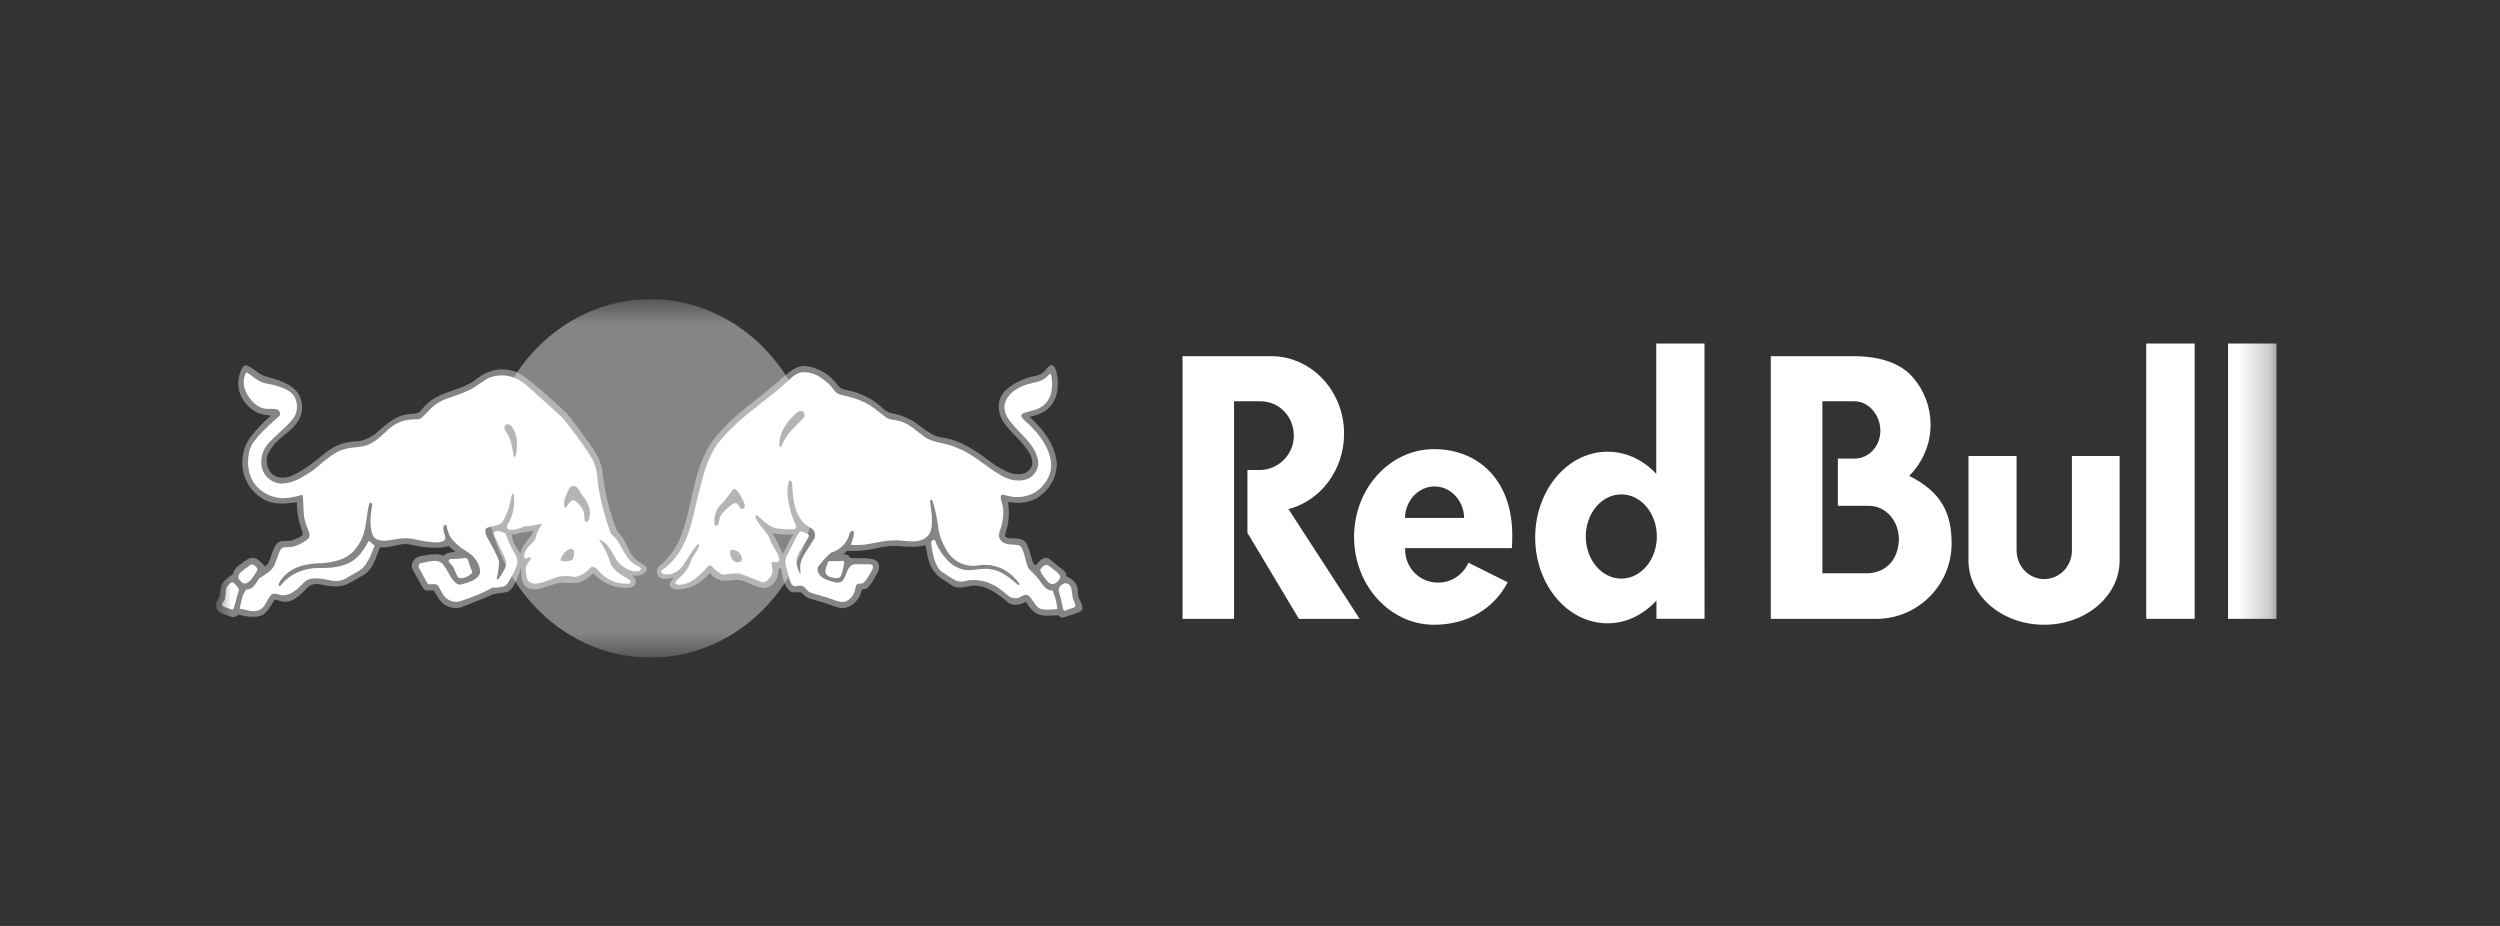 <svg width="81" height="30" viewBox="0 0 81 30" fill="none" xmlns="http://www.w3.org/2000/svg">
<rect x="0" y="0" width="81" height="30" fill="#333333" stroke="none"/>
<g clip-path="url(#clip0_2304_16576)">
<mask id="mask0_2304_16576" style="mask-type:luminance" maskUnits="userSpaceOnUse" x="7" y="9" width="67" height="13">
<path d="M7 9.693H73.758V21.307H7V9.693Z" fill="white"/>
</mask>
<g mask="url(#mask0_2304_16576)">
<path fill-rule="evenodd" clip-rule="evenodd" d="M65.337 17.839V14.774H63.779V18.164C63.779 19.311 64.875 20.242 66.228 20.242C67.581 20.242 68.676 19.311 68.676 18.164V14.774H67.13V17.839C67.13 18.348 66.728 18.762 66.234 18.762C65.739 18.762 65.338 18.349 65.338 17.839H65.337Z" fill="white"/>
<path d="M73.758 11.13H72.189V20.051H73.758V11.13ZM71.107 11.13H69.538V20.051H71.107V11.13Z" fill="white"/>
<path fill-rule="evenodd" clip-rule="evenodd" d="M40.836 13.002H39.983V20.051H38.314V11.54H41.183C42.49 11.54 43.548 12.665 43.548 14.053C43.548 15.235 42.78 16.226 41.747 16.495L44.053 20.051H42.085L40.417 17.264V15.229H40.804C41.42 15.229 41.92 14.73 41.92 14.115C41.92 13.5 41.452 13.001 40.835 13.001L40.836 13.002Z" fill="white"/>
<path d="M48.983 17.758C48.993 17.642 48.998 17.523 48.997 17.401C49.021 15.562 47.897 14.552 46.465 14.552C45.033 14.552 43.872 15.825 43.872 17.396C43.872 18.966 45.033 20.242 46.465 20.242C47.558 20.242 48.411 19.706 48.85 18.866L47.577 18.23C47.414 18.61 47.035 18.878 46.594 18.877C45.983 18.875 45.532 18.39 45.526 17.817V17.759H48.982L48.983 17.758ZM45.522 16.781C45.526 16.509 45.629 16.249 45.808 16.059C45.987 15.868 46.228 15.761 46.48 15.761C46.731 15.761 46.972 15.868 47.151 16.059C47.33 16.249 47.433 16.509 47.438 16.781H45.52H45.522ZM55.227 20.051L55.225 11.13H53.662V15.351C53.245 14.905 52.691 14.635 52.086 14.635C50.79 14.635 49.74 15.879 49.74 17.415C49.74 18.95 50.79 20.195 52.086 20.195C52.698 20.195 53.252 19.912 53.669 19.457V20.05H55.227V20.051ZM52.531 18.747C51.895 18.747 51.379 18.136 51.379 17.382C51.379 16.629 51.894 16.018 52.531 16.018C53.167 16.018 53.682 16.629 53.682 17.382C53.682 18.136 53.167 18.747 52.531 18.747V18.747ZM61.859 15.418C62.289 14.984 62.551 14.402 62.551 13.764C62.551 13.186 62.345 12.654 61.986 12.236C61.612 11.79 60.95 11.54 60.054 11.54H57.373V20.051H60.836C62.163 20.027 63.232 18.941 63.232 17.61C63.232 16.641 62.917 15.95 61.86 15.418H61.859ZM60.546 18.573H59.045V13.002H60.091C60.551 13.002 60.924 13.457 60.924 13.956C60.924 14.074 60.902 14.192 60.861 14.301C60.819 14.411 60.757 14.51 60.68 14.594C60.603 14.678 60.511 14.744 60.41 14.789C60.309 14.835 60.201 14.858 60.091 14.858H59.547V16.388H60.546C61.103 16.388 61.524 16.875 61.524 17.478C61.505 18.102 61.151 18.533 60.546 18.573Z" fill="white"/>
<path d="M21.076 21.307C24.035 21.307 26.436 18.707 26.436 15.5C26.436 12.293 24.035 9.693 21.076 9.693C18.115 9.693 15.716 12.293 15.716 15.5C15.716 18.707 18.115 21.307 21.076 21.307Z" fill="white" fill-opacity="0.4"/>
<path d="M20.693 18.194C20.39 18.009 20.33 17.644 20.172 17.421C20.107 17.332 20 17.234 19.971 17.154C19.698 16.397 19.605 15.972 19.509 15.233C19.46 14.855 19.228 14.536 18.89 14.088C18.743 13.893 18.533 13.57 18.351 13.38C17.742 12.823 17.412 12.514 17.005 12.217C16.926 12.158 16.842 12.108 16.754 12.066H16.752C16.75 12.066 16.749 12.065 16.747 12.064C16.612 11.999 16.489 11.981 16.322 11.971C16.3 11.97 16.277 11.969 16.255 11.969C15.952 11.969 15.664 12.088 15.373 12.332C15.162 12.481 14.92 12.565 14.685 12.645C14.389 12.747 14.082 12.853 13.832 13.089C13.788 13.124 13.747 13.173 13.707 13.219C13.652 13.283 13.613 13.355 13.529 13.384C13.457 13.402 13.406 13.402 13.347 13.407C13.255 13.415 13.163 13.43 13.072 13.45C12.764 13.529 12.528 13.735 12.28 13.952C12.252 13.977 12.223 14.001 12.195 14.026C12.034 14.164 11.757 14.29 11.601 14.296C11.163 14.31 10.853 14.422 10.53 14.682C10.198 14.958 9.841 15.242 9.447 15.418C9.356 15.456 9.26 15.476 9.163 15.476C9.059 15.476 8.912 15.452 8.795 15.334C8.645 15.184 8.596 14.896 8.685 14.703C8.819 14.417 9.092 14.184 9.315 14.012C9.602 13.777 9.88 13.468 9.757 12.956C9.624 12.487 9.096 12.336 8.746 12.236C8.647 12.208 8.562 12.183 8.511 12.158C8.401 12.102 8.324 12.045 8.249 11.99C8.176 11.933 8.097 11.884 8.015 11.845C8.001 11.839 7.986 11.836 7.971 11.836C7.922 11.836 7.883 11.862 7.853 11.913C7.727 12.151 7.69 12.393 7.743 12.63C7.824 13.018 8.178 13.372 8.546 13.434C8.583 13.444 8.626 13.448 8.667 13.452C8.705 13.456 8.744 13.46 8.78 13.468C8.536 13.672 8.312 13.906 8.115 14.163C7.845 14.507 7.771 15.075 7.943 15.483C8.091 15.892 8.468 16.224 8.86 16.291C8.937 16.307 9.02 16.315 9.115 16.315C9.251 16.315 9.388 16.299 9.519 16.284C9.551 16.28 9.584 16.276 9.615 16.272C9.628 16.596 9.638 16.797 9.804 17.256C9.814 17.285 9.807 17.334 9.772 17.367C9.743 17.395 9.502 17.503 9.433 17.519C9.404 17.524 9.374 17.526 9.345 17.526H9.246C9.213 17.526 9.171 17.526 9.129 17.532C8.978 17.556 8.903 17.694 8.849 17.828C8.817 17.91 8.793 17.981 8.772 18.042C8.72 18.195 8.688 18.29 8.59 18.348C8.59 18.348 8.384 18.149 8.348 18.122C8.301 18.092 8.247 18.076 8.191 18.075C8.061 18.075 7.946 18.164 7.835 18.25C7.801 18.277 7.766 18.303 7.731 18.327C7.637 18.391 7.567 18.499 7.546 18.612C7.395 18.694 7.247 18.794 7.178 18.958C7.145 19.028 7.139 19.114 7.132 19.197C7.13 19.236 7.126 19.275 7.12 19.314C7.108 19.34 7.095 19.365 7.08 19.39C7.038 19.452 7 19.545 7 19.602C7 19.722 7.041 19.768 7.103 19.825C7.179 19.883 7.384 19.951 7.53 19.99C7.54 19.993 7.552 19.995 7.563 19.995C7.607 19.995 7.643 19.97 7.677 19.946C7.694 19.935 7.71 19.923 7.729 19.914C7.849 19.945 8.027 19.986 8.2 19.986C8.29 19.986 8.372 19.974 8.445 19.953C8.621 19.902 8.771 19.643 8.853 19.503C8.872 19.47 8.892 19.437 8.897 19.432C8.902 19.43 8.908 19.429 8.913 19.429C8.94 19.429 8.984 19.442 9.03 19.457C9.083 19.473 9.145 19.492 9.201 19.498C9.4 19.517 9.589 19.383 9.712 19.284C9.762 19.243 9.817 19.187 9.87 19.132C9.93 19.07 9.991 19.007 10.044 18.969C10.113 18.938 10.188 18.923 10.263 18.924C10.29 18.924 10.319 18.925 10.352 18.929C10.495 18.961 10.682 18.999 10.865 18.999C11.047 18.999 11.185 18.966 11.305 18.898L11.417 18.835C11.537 18.768 11.661 18.7 11.778 18.631C12.005 18.498 12.096 18.279 12.17 18.104L12.188 18.059C12.232 17.958 12.297 17.774 12.315 17.728C12.35 17.733 12.386 17.736 12.424 17.736C12.547 17.736 12.667 17.708 12.784 17.681C12.898 17.654 13.018 17.628 13.137 17.628C13.2 17.628 13.258 17.634 13.315 17.65C13.53 17.696 13.812 17.748 14.099 17.748C14.248 17.75 14.397 17.733 14.542 17.698C14.575 17.732 14.613 17.762 14.649 17.791C14.684 17.82 14.717 17.847 14.748 17.88C14.715 17.886 14.682 17.891 14.649 17.894C14.548 17.907 14.444 17.919 14.368 18.007C14.286 17.971 14.197 17.953 14.109 17.956C14.008 17.958 13.907 17.969 13.808 17.987C13.768 17.993 13.728 17.999 13.69 18.005C13.537 18.025 13.432 18.088 13.377 18.197C13.344 18.267 13.319 18.341 13.373 18.461L13.675 19.003C13.712 19.074 13.774 19.131 13.816 19.134C13.838 19.136 13.869 19.134 13.901 19.131C13.927 19.129 13.954 19.126 13.98 19.126C14.028 19.126 14.057 19.135 14.068 19.153C14.083 19.179 14.097 19.203 14.112 19.229C14.174 19.334 14.237 19.443 14.334 19.536C14.48 19.674 14.716 19.732 14.938 19.677C15.021 19.643 15.105 19.61 15.188 19.578C15.449 19.477 15.719 19.372 15.98 19.252L16.414 19.184C16.557 19.154 16.666 18.944 16.703 18.857L16.712 18.837C16.712 18.837 16.843 18.556 16.883 18.385C16.885 18.414 16.885 18.453 16.885 18.507C16.885 18.772 16.928 19.109 17.346 19.091C17.579 19.081 17.888 18.931 18.109 18.888C18.339 18.845 18.64 18.951 18.864 18.833C19.081 18.737 19.206 18.554 19.241 18.592C19.385 18.744 19.556 18.863 19.744 18.942C19.932 19.02 20.133 19.057 20.335 19.049C20.647 19.038 20.681 18.766 20.463 18.643C20.889 18.697 21.015 18.447 20.935 18.367C20.885 18.315 20.855 18.29 20.693 18.192V18.194ZM16.864 17.942C16.703 17.706 16.598 17.539 16.583 17.324C16.788 17.298 16.975 17.224 17.28 17.207C17.201 17.462 16.928 17.584 16.863 17.941L16.864 17.942ZM34.984 19.441C34.969 19.41 34.955 19.38 34.947 19.357C34.933 19.307 34.931 19.254 34.928 19.199C34.925 19.137 34.922 19.073 34.904 19.013C34.856 18.839 34.684 18.731 34.545 18.669C34.54 18.604 34.529 18.532 34.472 18.489C34.232 18.303 34.106 18.198 34.038 18.143C33.998 18.109 33.984 18.097 33.975 18.094C33.947 18.079 33.916 18.072 33.885 18.071C33.779 18.071 33.694 18.163 33.612 18.25L33.555 18.31C33.553 18.312 33.552 18.312 33.549 18.312C33.523 18.312 33.469 18.227 33.456 18.188C33.432 18.118 33.414 18.052 33.395 17.989C33.365 17.87 33.325 17.755 33.277 17.644C33.186 17.448 32.993 17.445 32.822 17.442H32.773C32.695 17.442 32.592 17.43 32.573 17.374C32.555 17.318 32.593 17.213 32.617 17.136C32.633 17.083 32.649 17.032 32.654 16.983C32.697 16.774 32.7 16.494 32.662 16.268C32.705 16.269 32.748 16.274 32.794 16.28C32.833 16.286 32.873 16.29 32.915 16.292H32.953C33.21 16.292 33.428 16.238 33.617 16.126C33.999 15.877 34.233 15.476 34.242 15.048C34.229 14.825 34.18 14.641 34.075 14.413C33.934 14.112 33.699 13.815 33.356 13.507C33.555 13.462 33.72 13.41 33.872 13.306C34.184 13.092 34.322 12.703 34.261 12.211C34.244 12.095 34.203 11.894 34.112 11.842C34.099 11.834 34.085 11.83 34.07 11.831C34.004 11.831 33.94 11.908 33.884 11.976C33.863 12.002 33.843 12.025 33.825 12.041C33.719 12.144 33.594 12.171 33.464 12.199C33.395 12.213 33.324 12.229 33.256 12.256C32.943 12.366 32.411 12.618 32.363 13.077C32.317 13.53 32.615 13.835 32.903 14.13C32.999 14.228 33.091 14.32 33.169 14.419C33.336 14.627 33.478 14.835 33.441 15.069C33.428 15.15 33.322 15.273 33.222 15.322C33.146 15.351 33.067 15.365 32.986 15.365C32.72 15.365 32.463 15.207 32.238 15.066L32.206 15.046C31.682 14.653 31.142 14.246 30.471 14.168C30.215 14.115 29.994 13.948 29.779 13.784C29.729 13.747 29.679 13.71 29.629 13.673C29.404 13.53 29.155 13.434 28.897 13.39C28.763 13.371 28.657 13.276 28.544 13.177C28.486 13.122 28.424 13.072 28.359 13.028C28.096 12.844 27.803 12.717 27.495 12.653C27.465 12.643 27.434 12.635 27.403 12.629C27.323 12.611 27.239 12.591 27.181 12.525C27.093 12.412 26.971 12.267 26.824 12.153C26.627 12.01 26.321 11.858 26.055 11.858C26.001 11.858 25.947 11.865 25.895 11.88C25.746 11.92 25.631 12.014 25.509 12.113L25.463 12.15C25.219 12.356 24.894 12.64 24.639 12.837C23.877 13.425 23.59 13.683 23.212 14.131C22.24 15.281 22.535 17.003 21.695 18.001C21.477 18.26 21.417 18.293 21.337 18.365C21.239 18.454 21.217 18.929 21.853 18.696C21.563 18.965 21.746 19.09 21.937 19.095C22.273 19.102 22.643 18.976 23.007 18.557C23.26 18.951 23.699 18.769 23.928 18.789C24.142 18.808 24.537 19.06 24.767 19.046C25.117 19.022 25.246 18.643 25.211 18.432C25.267 18.432 25.283 18.417 25.298 18.387C25.34 18.607 25.367 18.758 25.407 18.868C25.41 18.876 25.415 18.886 25.42 18.897V18.899C25.445 18.947 25.496 19.053 25.548 19.105C25.607 19.183 25.697 19.193 25.768 19.193C25.797 19.193 25.826 19.191 25.854 19.19C25.885 19.187 25.916 19.186 25.946 19.186C25.973 19.208 25.998 19.231 26.022 19.255C26.079 19.309 26.137 19.365 26.208 19.386C26.54 19.479 26.815 19.561 27.082 19.663C27.136 19.682 27.22 19.706 27.303 19.706C27.33 19.706 27.357 19.704 27.381 19.699C27.635 19.639 27.861 19.404 27.916 19.137C27.92 19.096 27.948 19.093 27.995 19.09C28.029 19.089 28.068 19.087 28.09 19.06C28.228 18.941 28.313 18.777 28.395 18.619C28.412 18.586 28.43 18.552 28.449 18.518C28.47 18.478 28.482 18.433 28.484 18.387C28.486 18.342 28.477 18.296 28.459 18.254C28.432 18.196 28.384 18.154 28.314 18.128C28.182 18.088 28.035 18.085 27.908 18.085H27.768C27.702 18.085 27.625 18.085 27.551 18.077L27.498 18.013C27.459 17.975 27.409 17.967 27.361 17.958L27.326 17.951L27.446 17.849C27.495 17.851 27.542 17.851 27.589 17.851C27.869 17.851 28.127 17.825 28.357 17.772C28.561 17.719 28.771 17.691 28.981 17.689C29.009 17.689 29.038 17.689 29.067 17.691C29.101 17.693 29.136 17.695 29.17 17.698C29.295 17.708 29.424 17.718 29.553 17.718C29.723 17.718 29.861 17.701 29.985 17.665C30 17.732 30.012 17.798 30.024 17.863C30.069 18.106 30.111 18.336 30.284 18.536C30.388 18.68 30.524 18.762 30.656 18.844C30.724 18.885 30.793 18.932 30.86 18.98C30.949 19.029 31.02 19.037 31.122 19.037C31.264 19.037 31.445 18.971 31.548 18.971C31.978 18.971 32.31 19.223 32.669 19.528C32.733 19.573 32.811 19.597 32.901 19.597C33.01 19.597 33.133 19.561 33.24 19.499L33.248 19.512C33.314 19.613 33.383 19.718 33.476 19.799C33.609 19.93 33.781 19.948 33.931 19.948C33.982 19.948 34.034 19.945 34.085 19.943C34.157 19.94 34.23 19.936 34.3 19.94C34.328 19.982 34.381 20.014 34.424 20.012C34.466 20.01 34.93 19.846 34.955 19.837C34.98 19.828 35.015 19.806 35.015 19.806C35.127 19.743 35.046 19.567 34.986 19.437L34.984 19.441ZM25.364 17.958C25.252 17.716 25.164 17.498 25.025 17.271C25.343 17.352 25.707 17.313 25.707 17.313C25.604 17.472 25.486 17.698 25.364 17.958Z" fill="white" fill-opacity="0.4"/>
<path d="M27.345 18.198C27.328 18.175 27.296 18.172 27.277 18.172C27.269 18.172 27.261 18.172 27.253 18.173C27.196 18.181 27.143 18.184 27.088 18.184C27.06 18.184 27.032 18.183 27.004 18.182C26.981 18.182 26.961 18.18 26.94 18.18C26.906 18.18 26.878 18.182 26.851 18.188H26.844L26.841 18.194C26.837 18.203 26.731 18.404 26.745 18.531C26.761 18.669 26.89 18.696 26.987 18.718C27.023 18.725 27.063 18.733 27.104 18.733C27.174 18.733 27.22 18.707 27.244 18.657C27.295 18.522 27.332 18.38 27.353 18.235C27.355 18.229 27.355 18.221 27.354 18.214C27.352 18.207 27.349 18.201 27.345 18.195V18.198ZM34.344 18.651C34.283 18.556 34.177 18.48 34.092 18.418C34.059 18.396 34.026 18.371 33.995 18.344L33.978 18.33C33.959 18.312 33.934 18.302 33.909 18.302C33.813 18.302 33.709 18.427 33.707 18.47C33.704 18.532 33.786 18.644 33.894 18.782L33.916 18.812C33.971 18.883 34.029 18.921 34.091 18.925C34.154 18.925 34.203 18.902 34.256 18.849C34.295 18.81 34.382 18.712 34.343 18.652L34.344 18.651ZM34.792 19.459C34.777 19.427 34.765 19.395 34.755 19.361C34.746 19.313 34.739 19.266 34.734 19.218C34.725 19.142 34.717 19.069 34.695 19.014C34.68 18.979 34.656 18.95 34.626 18.929C34.596 18.908 34.562 18.897 34.527 18.896C34.502 18.896 34.478 18.902 34.456 18.914C34.352 18.971 34.288 19.033 34.306 19.161C34.364 19.347 34.392 19.482 34.431 19.666C34.435 19.694 34.452 19.787 34.493 19.787C34.496 19.787 34.5 19.787 34.503 19.786L34.805 19.679C34.812 19.676 34.818 19.672 34.824 19.667C34.829 19.662 34.834 19.656 34.837 19.648C34.854 19.605 34.822 19.531 34.791 19.46L34.792 19.459Z" fill="white"/>
<path d="M34.259 19.72C34.235 19.519 34.183 19.323 34.106 19.138L34.102 19.13H34.093C33.917 19.142 33.809 18.988 33.704 18.84C33.669 18.791 33.637 18.745 33.602 18.705C33.55 18.642 33.494 18.583 33.434 18.529C33.372 18.471 33.32 18.419 33.3 18.374C33.275 18.318 33.248 18.211 33.222 18.107C33.204 18.033 33.186 17.963 33.17 17.915C33.167 17.905 33.163 17.895 33.159 17.885C33.127 17.793 33.089 17.68 32.98 17.661C32.925 17.651 32.866 17.648 32.809 17.646C32.651 17.64 32.493 17.61 32.411 17.487C32.336 17.374 32.367 17.269 32.409 17.157C32.428 17.108 32.441 17.067 32.452 17.02C32.508 16.814 32.528 16.557 32.484 16.377C32.477 16.348 32.469 16.32 32.46 16.291C32.437 16.216 32.41 16.103 32.427 16.068C32.444 16.034 32.462 16.028 32.494 16.028C32.522 16.028 32.553 16.038 32.583 16.047C32.605 16.054 32.621 16.057 32.642 16.063C32.72 16.083 32.838 16.106 32.945 16.106C33.122 16.106 33.308 16.065 33.469 15.99C33.773 15.83 34.073 15.47 34.058 15.024C34.017 14.572 33.76 14.135 33.269 13.688C33.257 13.676 33.244 13.665 33.231 13.654C33.167 13.597 33.09 13.525 33.088 13.461C33.086 13.397 33.24 13.358 33.336 13.334C33.358 13.328 33.378 13.324 33.395 13.318L33.42 13.312C33.542 13.277 33.668 13.241 33.772 13.163C34.123 12.907 34.11 12.458 34.07 12.21C34.068 12.204 34.067 12.195 34.065 12.187C34.059 12.154 34.05 12.114 34.023 12.114C34.012 12.115 34.003 12.12 33.996 12.127C33.986 12.137 33.975 12.149 33.964 12.16C33.924 12.201 33.879 12.248 33.828 12.279C33.717 12.351 33.583 12.381 33.454 12.41C33.371 12.429 33.286 12.448 33.207 12.478C32.858 12.608 32.642 12.799 32.565 13.046C32.525 13.174 32.546 13.336 32.623 13.492C32.738 13.688 32.902 13.858 33.061 14.024C33.313 14.285 33.572 14.553 33.632 14.92C33.665 15.133 33.585 15.313 33.388 15.468C33.285 15.534 33.153 15.57 33.007 15.57C32.821 15.569 32.639 15.519 32.475 15.425C32.271 15.315 32.074 15.172 31.884 15.034C31.597 14.826 31.301 14.612 30.972 14.498C30.83 14.427 30.672 14.393 30.519 14.359C30.301 14.312 30.077 14.263 29.896 14.109C29.834 14.065 29.774 14.019 29.714 13.971C29.55 13.843 29.382 13.71 29.19 13.657C29.119 13.631 29.049 13.621 28.981 13.61C28.876 13.593 28.778 13.578 28.687 13.508L28.564 13.411C28.411 13.29 28.254 13.165 28.096 13.079C27.825 12.933 27.537 12.857 27.214 12.781C27.111 12.755 27.047 12.671 26.979 12.582C26.934 12.521 26.887 12.46 26.827 12.416C26.579 12.204 26.353 12.06 26.062 12.06C26.035 12.06 26.008 12.062 25.981 12.064C25.828 12.075 25.68 12.2 25.581 12.294C25.292 12.568 24.98 12.812 24.679 13.049C24.229 13.401 23.766 13.764 23.369 14.235C22.979 14.671 22.838 15.215 22.7 15.743C22.679 15.821 22.66 15.898 22.638 15.976C22.601 16.121 22.567 16.269 22.534 16.412C22.355 17.189 22.171 17.967 21.453 18.471C21.406 18.504 21.423 18.569 21.467 18.587C21.485 18.595 21.786 18.704 22.086 18.378C22.267 18.135 22.368 17.91 22.584 17.66C22.592 17.652 22.616 17.63 22.637 17.633C22.651 17.64 22.656 17.648 22.651 17.676C22.623 17.777 22.567 17.865 22.512 17.951C22.455 18.039 22.397 18.13 22.368 18.233C22.299 18.456 22.108 18.637 21.937 18.796C21.937 18.796 21.911 18.815 21.895 18.836C21.88 18.857 21.88 18.866 21.88 18.866C21.875 18.915 21.911 18.945 21.984 18.948C22.386 18.948 22.672 18.64 22.948 18.339C22.954 18.333 22.961 18.328 22.969 18.324C22.977 18.321 22.986 18.32 22.995 18.32C23.01 18.32 23.025 18.322 23.039 18.328C23.057 18.339 23.1 18.384 23.132 18.415C23.223 18.502 23.316 18.592 23.437 18.619H23.442C23.588 18.597 23.72 18.579 23.856 18.579C23.895 18.579 23.932 18.58 23.965 18.584C24.111 18.631 24.259 18.692 24.4 18.749C24.5 18.79 24.603 18.831 24.706 18.869H24.711C24.845 18.864 24.94 18.729 25.011 18.609C25.043 18.524 25.028 18.442 25.013 18.361C25.003 18.311 24.994 18.265 24.997 18.218C25.022 18.205 25.056 18.207 25.092 18.213C25.124 18.218 25.17 18.213 25.186 18.211C25.221 18.205 25.258 18.162 25.247 18.105C25.221 17.96 25.154 17.87 25.087 17.759C25.028 17.664 24.972 17.575 24.945 17.474C24.9 17.341 24.806 17.231 24.716 17.124C24.611 17 24.512 16.883 24.482 16.734C24.482 16.734 24.473 16.703 24.483 16.691C24.493 16.678 24.521 16.693 24.521 16.693C24.57 16.731 24.618 16.774 24.664 16.815C24.817 16.949 24.974 17.088 25.166 17.119C25.344 17.139 25.54 17.163 25.73 17.145C25.781 17.136 25.807 17.088 25.795 17.042C25.718 16.868 25.64 16.681 25.593 16.477C25.552 16.323 25.463 15.918 25.555 15.612C25.564 15.582 25.582 15.571 25.599 15.571C25.601 15.571 25.603 15.571 25.606 15.573C25.637 15.58 25.658 15.621 25.662 15.652L25.665 15.692C25.692 16.108 25.717 16.501 25.952 16.836C26.015 16.944 26.105 17.001 26.191 17.057C26.251 17.095 26.32 17.129 26.363 17.19C26.413 17.258 26.421 17.374 26.387 17.444L26.098 17.905C26.03 18.01 25.964 18.123 25.941 18.238C25.919 18.354 25.929 18.467 25.938 18.576L25.94 18.602C25.931 18.596 25.923 18.587 25.918 18.577C25.802 18.349 25.778 18.156 25.838 18.008C25.876 17.912 26.111 17.551 26.179 17.433C26.2 17.395 26.218 17.357 26.2 17.331C26.177 17.299 26.001 17.218 25.954 17.218C25.951 17.218 25.948 17.218 25.945 17.219C25.904 17.231 25.877 17.272 25.853 17.309C25.848 17.317 25.842 17.326 25.837 17.334L25.481 18.032L25.473 18.058C25.452 18.128 25.434 18.189 25.452 18.269C25.472 18.374 25.502 18.487 25.524 18.569L25.543 18.637C25.575 18.759 25.605 18.873 25.654 18.936C25.669 18.956 25.688 18.971 25.709 18.981C25.731 18.991 25.754 18.996 25.777 18.994C25.804 18.994 25.831 18.99 25.858 18.985C25.903 18.978 25.951 18.972 25.987 18.982C26.041 18.997 26.078 19.04 26.117 19.085C26.156 19.131 26.196 19.177 26.256 19.196C26.366 19.237 26.482 19.269 26.593 19.3C26.741 19.342 26.895 19.386 27.041 19.447C27.123 19.476 27.212 19.503 27.297 19.503C27.392 19.503 27.451 19.474 27.534 19.402C27.649 19.3 27.687 19.2 27.716 19.055C27.738 18.922 27.779 18.913 27.868 18.907C27.912 18.905 27.918 18.907 27.96 18.892C28.004 18.876 28.133 18.705 28.2 18.566C28.218 18.528 28.238 18.493 28.257 18.463C28.274 18.438 28.284 18.407 28.285 18.375C28.285 18.306 28.231 18.285 28.197 18.283H28.174C28.174 18.283 27.795 18.28 27.691 18.283C27.536 18.292 27.468 18.454 27.413 18.598C27.391 18.654 27.372 18.705 27.346 18.751C27.305 18.831 27.224 18.881 27.126 18.878C27.097 18.878 27.033 18.859 27 18.851C26.795 18.796 26.584 18.74 26.497 18.519C26.489 18.481 26.476 18.403 26.527 18.337C26.636 18.2 26.78 18.026 26.929 17.901C27.135 17.854 27.341 17.689 27.454 17.481C27.478 17.445 27.49 17.403 27.503 17.363C27.521 17.3 27.538 17.241 27.591 17.204C27.624 17.186 27.651 17.192 27.658 17.223C27.678 17.34 27.637 17.451 27.597 17.559C27.588 17.583 27.58 17.607 27.572 17.632L27.565 17.649L27.583 17.652C27.64 17.657 27.698 17.661 27.757 17.661C27.968 17.661 28.169 17.622 28.364 17.584C28.556 17.546 28.756 17.507 28.962 17.507C28.984 17.507 29.007 17.507 29.029 17.508C29.121 17.508 29.209 17.517 29.296 17.525C29.381 17.532 29.468 17.541 29.556 17.541C29.587 17.541 29.615 17.541 29.644 17.538C29.908 17.525 30.1 17.395 30.157 17.19C30.212 17.015 30.206 16.712 30.14 16.29C30.137 16.27 30.135 16.257 30.135 16.255V16.247C30.135 16.231 30.135 16.215 30.154 16.204C30.179 16.19 30.205 16.204 30.217 16.239C30.317 16.542 30.375 16.892 30.406 17.132C30.44 17.365 30.529 17.601 30.682 17.854C30.87 18.159 31.181 18.334 31.535 18.334C31.617 18.334 31.7 18.317 31.781 18.306C31.837 18.298 31.859 18.301 31.897 18.301C32.347 18.301 32.737 18.512 33.029 18.911C33.029 18.911 33.033 18.919 33.033 18.93C33.033 18.946 33.011 18.963 32.991 18.954L32.953 18.922C32.7 18.709 32.438 18.489 32.109 18.445C32.048 18.434 31.986 18.428 31.924 18.428C31.831 18.43 31.738 18.438 31.646 18.451C31.555 18.462 31.471 18.473 31.383 18.473C31.281 18.476 31.18 18.456 31.085 18.415C30.707 18.28 30.398 17.809 30.299 17.517C30.296 17.508 30.29 17.501 30.283 17.497C30.276 17.492 30.268 17.489 30.259 17.489C30.249 17.489 30.239 17.492 30.227 17.5C30.183 17.53 30.176 17.546 30.17 17.575C30.164 17.599 30.201 17.809 30.217 17.899C30.267 18.123 30.341 18.46 30.61 18.585C30.644 18.606 30.677 18.63 30.711 18.653C30.846 18.746 30.985 18.844 31.144 18.844C31.182 18.844 31.22 18.838 31.257 18.827C31.354 18.804 31.451 18.792 31.55 18.792C31.861 18.792 32.177 18.907 32.443 19.117C32.487 19.145 32.53 19.183 32.57 19.22C32.628 19.272 32.686 19.326 32.757 19.354C32.801 19.373 32.848 19.383 32.899 19.383C33.019 19.383 33.05 19.344 33.136 19.298C33.167 19.281 33.202 19.272 33.237 19.271C33.333 19.271 33.387 19.352 33.455 19.456C33.496 19.519 33.542 19.589 33.605 19.651C33.693 19.743 33.814 19.754 33.91 19.754C33.963 19.754 34.015 19.75 34.067 19.747C34.116 19.743 34.176 19.741 34.208 19.738C34.239 19.733 34.257 19.729 34.257 19.729V19.715L34.259 19.72ZM24.023 18.163C24.005 18.198 23.963 18.218 23.907 18.218C23.861 18.218 23.816 18.205 23.776 18.178C23.704 18.123 23.662 18.03 23.656 17.909C23.655 17.88 23.653 17.851 23.688 17.824C23.705 17.812 23.716 17.812 23.736 17.812C23.805 17.812 23.916 17.86 23.974 17.938C23.978 17.943 24.07 18.075 24.023 18.164L24.023 18.163ZM24.122 16.445C24.096 16.481 24.057 16.508 24.019 16.488C23.983 16.474 23.95 16.424 23.931 16.386C23.906 16.338 23.886 16.297 23.827 16.301H23.818C23.766 16.306 23.727 16.334 23.686 16.368C23.665 16.386 23.581 16.453 23.561 16.472C23.449 16.575 23.335 16.681 23.309 16.825C23.303 16.85 23.298 16.876 23.293 16.902C23.285 16.952 23.277 17.004 23.238 17.031H23.235C23.229 17.034 23.223 17.036 23.217 17.036C23.199 17.035 23.182 17.028 23.169 17.016C23.161 17.01 23.156 17.003 23.151 16.994C23.147 16.985 23.145 16.976 23.145 16.966C23.125 16.719 23.203 16.495 23.363 16.337C23.467 16.245 23.551 16.128 23.632 16.015C23.671 15.961 23.712 15.904 23.755 15.852C23.787 15.817 23.839 15.846 23.926 15.948C23.962 15.991 24.075 16.2 24.127 16.337C24.133 16.354 24.135 16.372 24.134 16.391C24.133 16.409 24.128 16.427 24.121 16.443L24.122 16.445ZM26.014 13.565C25.971 13.61 25.925 13.654 25.88 13.7C25.719 13.858 25.553 14.023 25.444 14.208C25.393 14.284 25.355 14.371 25.317 14.456C25.313 14.464 25.304 14.483 25.287 14.483C25.282 14.483 25.278 14.482 25.273 14.48C25.269 14.478 25.266 14.475 25.263 14.471C25.232 14.437 25.258 14.204 25.298 14.087C25.387 13.828 25.587 13.557 25.85 13.344C25.879 13.325 25.913 13.314 25.947 13.314C25.997 13.314 26.035 13.338 26.05 13.381C26.083 13.438 26.071 13.505 26.014 13.565ZM15.279 18.47C15.27 18.453 15.261 18.436 15.254 18.418C15.227 18.364 15.212 18.306 15.199 18.255C15.172 18.154 15.15 18.066 15.047 18.081C14.903 18.104 14.763 18.114 14.607 18.114C14.604 18.114 14.556 18.114 14.541 18.15C14.523 18.193 14.562 18.233 14.605 18.274C14.628 18.298 14.653 18.322 14.669 18.349C14.698 18.395 14.726 18.461 14.753 18.524C14.795 18.626 14.832 18.713 14.874 18.728C14.894 18.733 14.914 18.736 14.934 18.736C15.032 18.736 15.167 18.68 15.265 18.597C15.319 18.547 15.302 18.513 15.277 18.468L15.279 18.47ZM8.234 18.311L8.226 18.305C8.196 18.279 8.143 18.282 8.106 18.309C8.082 18.328 8.056 18.346 8.031 18.364C7.951 18.422 7.867 18.481 7.78 18.561C7.748 18.59 7.73 18.645 7.727 18.687C7.724 18.721 7.73 18.748 7.743 18.765C7.75 18.773 7.814 18.85 7.827 18.863C7.855 18.89 7.891 18.905 7.929 18.906C7.959 18.905 7.989 18.897 8.015 18.881C8.171 18.797 8.332 18.484 8.338 18.466C8.355 18.416 8.302 18.37 8.234 18.311ZM7.721 19.052C7.689 19.003 7.583 18.868 7.523 18.868C7.518 18.868 7.513 18.868 7.509 18.871C7.426 18.908 7.331 19.024 7.325 19.094C7.305 19.396 7.297 19.428 7.22 19.521C7.199 19.547 7.184 19.607 7.209 19.633C7.231 19.656 7.505 19.75 7.535 19.75H7.542C7.566 19.741 7.587 19.673 7.643 19.464C7.673 19.351 7.707 19.224 7.745 19.109C7.747 19.102 7.748 19.09 7.723 19.052H7.721Z" fill="white"/>
<path d="M16.125 19.032C16.237 19.023 16.354 19.014 16.436 18.919C16.54 18.755 16.63 18.59 16.708 18.416C16.778 18.26 16.779 18.107 16.71 17.988C16.503 17.628 16.466 17.533 16.381 17.289L16.379 17.282L16.373 17.28C16.349 17.272 16.325 17.263 16.301 17.252C16.25 17.231 16.197 17.207 16.136 17.207H16.128C16.057 17.21 16.009 17.234 15.989 17.277L15.986 17.283L16.362 18.087C16.386 18.149 16.413 18.213 16.399 18.307C16.384 18.401 16.2 18.715 16.145 18.755C16.135 18.764 16.124 18.768 16.112 18.77C16.108 18.77 16.088 18.766 16.1 18.718C16.135 18.588 16.18 18.281 16.167 18.183C16.154 18.069 15.839 17.504 15.825 17.48L15.819 17.47C15.771 17.384 15.72 17.295 15.724 17.191C15.724 17.143 15.765 17.109 15.795 17.097C15.85 17.075 15.902 17.066 15.958 17.052C16.092 17.02 16.23 16.988 16.28 16.906C16.43 16.659 16.519 16.4 16.579 16.041C16.582 16.026 16.593 15.995 16.613 15.995C16.626 15.995 16.638 16 16.643 16.031C16.67 16.201 16.666 16.374 16.631 16.542C16.595 16.71 16.53 16.868 16.437 17.008C16.424 17.031 16.419 17.059 16.424 17.086C16.428 17.115 16.458 17.139 16.458 17.139C16.53 17.192 16.794 17.161 16.985 17.052C17.131 17.056 17.269 17.028 17.402 17.001C17.445 16.992 17.487 16.984 17.528 16.977C17.541 16.984 17.552 16.998 17.554 17.008C17.442 17.145 17.373 17.299 17.339 17.492C17.307 17.527 17.274 17.561 17.24 17.594C17.117 17.715 16.985 17.852 16.979 18.026C16.979 18.026 16.975 18.088 17.038 18.092C17.057 18.094 17.08 18.083 17.1 18.074C17.121 18.062 17.143 18.056 17.166 18.056C17.175 18.057 17.184 18.062 17.191 18.07C17.197 18.078 17.201 18.088 17.201 18.098L17.061 18.32C17.009 18.413 17.032 18.511 17.052 18.607C17.068 18.66 17.06 18.701 17.074 18.748C17.109 18.858 17.233 18.91 17.332 18.91C17.515 18.902 17.681 18.837 17.841 18.774C17.87 18.763 17.898 18.752 17.928 18.741C18.104 18.659 18.339 18.642 18.618 18.691C18.843 18.675 19.012 18.514 19.175 18.358C19.245 18.36 19.318 18.405 19.392 18.492C19.635 18.774 19.933 18.911 20.302 18.911H20.345L20.382 18.908C20.42 18.898 20.43 18.878 20.432 18.852C20.435 18.821 20.413 18.79 20.371 18.769L20.164 18.649C19.998 18.536 19.818 18.398 19.769 18.217C19.715 18.024 19.615 17.828 19.54 17.698C19.525 17.671 19.509 17.645 19.491 17.619C19.463 17.574 19.432 17.527 19.411 17.477C19.637 17.565 19.763 17.745 19.916 18.047C20.029 18.271 20.324 18.512 20.603 18.512C20.64 18.512 20.675 18.508 20.71 18.5C20.74 18.493 20.76 18.472 20.764 18.444C20.767 18.419 20.764 18.396 20.739 18.381L20.57 18.29C20.369 18.163 20.254 17.953 20.142 17.749C20.097 17.668 20.052 17.586 20.003 17.511C19.971 17.459 19.915 17.406 19.867 17.36C19.824 17.318 19.784 17.279 19.777 17.258C19.594 16.715 19.394 16.078 19.345 15.369C19.338 15.261 19.268 15.024 19.184 14.869C18.924 14.41 18.302 13.623 18.268 13.584C18.246 13.559 18.224 13.536 18.202 13.512L18.185 13.495L17.064 12.486C16.842 12.316 16.774 12.286 16.612 12.223C16.499 12.181 16.38 12.161 16.26 12.162C16.101 12.162 15.943 12.195 15.813 12.256C15.723 12.307 15.637 12.367 15.552 12.425C15.409 12.525 15.26 12.627 15.1 12.685C14.974 12.747 14.839 12.791 14.709 12.835C14.454 12.92 14.191 13.008 13.983 13.216C13.922 13.276 13.873 13.326 13.832 13.37C13.639 13.566 13.62 13.587 13.462 13.587C13.097 13.587 12.839 13.684 12.569 13.922C12.355 14.132 12.144 14.328 11.898 14.421C11.788 14.462 11.665 14.478 11.536 14.491C11.349 14.509 11.32 14.511 11.144 14.557C10.878 14.623 10.596 14.86 10.358 15.061C10.28 15.127 10.176 15.214 10.126 15.249C10.101 15.267 10.07 15.288 10.045 15.304C9.748 15.491 9.469 15.668 9.11 15.668H9.084C8.816 15.648 8.573 15.447 8.491 15.183C8.416 14.885 8.497 14.579 8.714 14.345C8.817 14.233 8.934 14.125 9.049 14.02C9.232 13.852 9.405 13.692 9.526 13.517C9.666 13.314 9.65 12.971 9.493 12.785C9.336 12.598 8.986 12.506 8.854 12.471L8.831 12.465C8.818 12.462 8.795 12.459 8.783 12.456C8.699 12.438 8.619 12.425 8.538 12.404C8.33 12.343 8.168 12.168 7.984 12.06C7.912 12.179 7.889 12.307 7.898 12.45C7.933 12.751 8.165 13.064 8.422 13.191C8.434 13.195 8.444 13.201 8.455 13.204C8.537 13.242 8.622 13.248 8.702 13.248H8.807C8.856 13.248 8.916 13.248 8.969 13.262C8.998 13.271 9.023 13.289 9.042 13.313C9.061 13.337 9.074 13.367 9.078 13.399C9.082 13.439 9.065 13.47 9.018 13.509L8.887 13.626C8.665 13.824 8.437 14.029 8.251 14.278C8.002 14.569 7.991 15.076 8.107 15.404C8.255 15.836 8.665 16.078 9.006 16.125C9.067 16.135 9.128 16.141 9.192 16.141C9.393 16.141 9.583 16.088 9.769 16.038C9.776 16.035 9.781 16.035 9.786 16.035C9.795 16.035 9.811 16.035 9.814 16.081C9.819 16.171 9.824 16.272 9.829 16.37C9.835 16.53 9.842 16.681 9.852 16.745C9.877 16.886 9.942 17.059 9.985 17.173C10.004 17.221 10.018 17.259 10.022 17.278C10.039 17.342 10.023 17.413 9.983 17.453C9.843 17.593 9.557 17.703 9.505 17.711C9.421 17.722 9.331 17.727 9.265 17.731C9.232 17.733 9.205 17.734 9.192 17.737C9.162 17.74 9.135 17.754 9.114 17.777C9.073 17.819 9.03 17.941 8.979 18.081C8.948 18.166 8.917 18.254 8.885 18.327C8.795 18.488 8.646 18.582 8.501 18.673C8.464 18.695 8.428 18.718 8.394 18.742L8.389 18.747C8.33 18.849 8.27 18.946 8.193 19.02C8.133 19.08 8.057 19.094 7.982 19.104H7.977L7.974 19.108C7.861 19.249 7.825 19.435 7.789 19.617C7.784 19.645 7.778 19.673 7.772 19.7L7.767 19.725H7.782C7.841 19.733 7.901 19.747 7.964 19.762C8.047 19.782 8.133 19.802 8.217 19.802C8.298 19.802 8.366 19.784 8.428 19.748C8.536 19.694 8.593 19.586 8.65 19.482C8.687 19.414 8.725 19.342 8.777 19.288C8.791 19.27 8.809 19.256 8.829 19.247C8.849 19.238 8.87 19.233 8.892 19.234C8.934 19.234 8.981 19.248 9.025 19.261C9.066 19.273 9.108 19.286 9.148 19.288C9.349 19.3 9.538 19.164 9.63 19.085C9.67 19.05 9.71 19.009 9.749 18.97C9.81 18.909 9.872 18.845 9.939 18.8C10.02 18.758 10.118 18.738 10.239 18.738C10.39 18.738 10.55 18.77 10.676 18.796C10.744 18.815 10.813 18.824 10.883 18.825C10.997 18.827 11.11 18.797 11.21 18.738C11.321 18.67 11.433 18.606 11.523 18.555C11.576 18.524 11.622 18.499 11.658 18.477C11.818 18.382 11.954 18.118 12.004 18.009C12.052 17.907 12.132 17.688 12.133 17.685L12.137 17.675L11.951 17.521L11.943 17.535C11.943 17.535 11.82 17.754 11.741 17.856C11.412 18.34 10.877 18.403 10.448 18.403C10.418 18.402 10.388 18.401 10.359 18.401C9.827 18.401 9.399 18.594 9.086 18.975C9.071 18.993 9.045 18.997 9.035 18.981C9.029 18.972 9.027 18.958 9.031 18.939C9.037 18.905 9.049 18.873 9.066 18.844C9.399 18.331 9.968 18.256 10.426 18.247C10.765 18.222 11.011 18.159 11.226 18.04C11.501 17.889 11.703 17.554 11.784 17.288C11.836 17.114 11.862 16.927 11.887 16.748C11.906 16.605 11.927 16.457 11.96 16.321C11.963 16.313 11.968 16.306 11.975 16.3C11.982 16.295 11.99 16.292 11.998 16.292C12.002 16.292 12.005 16.292 12.011 16.296C12.029 16.299 12.062 16.312 12.062 16.34C12.015 16.622 11.953 17.008 12.071 17.329C12.127 17.456 12.244 17.519 12.432 17.519C12.545 17.519 12.669 17.497 12.789 17.477C12.882 17.462 12.97 17.446 13.045 17.443C13.077 17.44 13.109 17.439 13.142 17.439C13.291 17.439 13.435 17.47 13.574 17.5C13.696 17.527 13.822 17.553 13.95 17.56C13.973 17.561 13.998 17.563 14.023 17.566C14.068 17.57 14.114 17.574 14.162 17.574C14.271 17.574 14.348 17.55 14.404 17.501C14.443 17.467 14.429 17.414 14.412 17.348L14.409 17.336C14.406 17.325 14.403 17.312 14.398 17.299C14.374 17.212 14.336 17.08 14.398 17.019C14.409 17.011 14.421 17.006 14.433 17.006C14.444 17.006 14.458 17.01 14.462 17.028L14.483 17.104C14.511 17.209 14.54 17.318 14.601 17.412C14.732 17.592 14.934 17.764 15.185 17.906C15.347 18.027 15.542 18.23 15.558 18.513C15.558 18.642 15.442 18.731 15.357 18.787C15.221 18.859 14.991 18.941 14.882 18.941C14.867 18.942 14.853 18.939 14.839 18.933C14.683 18.843 14.602 18.696 14.517 18.541C14.473 18.456 14.422 18.374 14.366 18.298C14.284 18.2 14.181 18.162 14.042 18.174C13.908 18.185 13.784 18.213 13.638 18.247C13.624 18.249 13.611 18.256 13.599 18.265C13.588 18.275 13.578 18.287 13.572 18.301C13.566 18.318 13.563 18.337 13.565 18.355C13.566 18.373 13.571 18.391 13.58 18.406C13.656 18.553 13.73 18.687 13.808 18.829L13.843 18.893C13.862 18.927 13.902 18.932 13.935 18.932C13.953 18.932 13.972 18.931 13.992 18.928C14.014 18.927 14.037 18.925 14.059 18.925C14.127 18.925 14.171 18.943 14.198 18.98C14.222 19.018 14.243 19.06 14.263 19.1C14.315 19.2 14.368 19.303 14.456 19.377C14.537 19.454 14.653 19.498 14.774 19.498C14.828 19.498 14.88 19.489 14.929 19.473C15.28 19.354 15.622 19.231 15.948 19.042C15.948 19.042 16.077 19.04 16.126 19.036L16.125 19.032ZM16.709 14.764C16.703 14.788 16.689 14.804 16.674 14.804C16.668 14.804 16.651 14.8 16.646 14.77C16.588 14.445 16.552 14.286 16.483 14.136C16.462 14.088 16.434 14.048 16.41 14.012C16.36 13.938 16.317 13.874 16.365 13.787C16.379 13.761 16.416 13.745 16.454 13.745C16.474 13.745 16.492 13.749 16.507 13.757C16.565 13.787 16.622 13.863 16.679 13.989C16.823 14.309 16.709 14.761 16.708 14.766L16.709 14.764ZM18.593 17.999C18.593 17.999 18.584 18.09 18.545 18.13C18.505 18.169 18.363 18.191 18.287 18.189C18.212 18.185 18.186 18.174 18.171 18.149C18.153 18.121 18.182 18.067 18.182 18.067C18.191 18.047 18.279 17.849 18.456 17.797C18.456 17.797 18.513 17.774 18.567 17.803C18.622 17.832 18.596 17.98 18.594 18L18.593 17.999ZM19.106 16.722C19.101 16.767 19.089 16.811 19.069 16.851C19.06 16.869 19.044 16.909 18.993 16.909C18.936 16.909 18.94 16.838 18.94 16.828C18.94 16.828 18.933 16.628 18.898 16.545C18.86 16.453 18.675 16.195 18.567 16.206C18.541 16.209 18.471 16.255 18.419 16.327C18.356 16.415 18.356 16.426 18.337 16.44C18.317 16.453 18.292 16.446 18.284 16.394C18.276 16.341 18.266 16.299 18.289 16.2C18.312 16.1 18.335 16.078 18.361 16.007C18.361 16.007 18.417 15.867 18.438 15.833C18.495 15.738 18.572 15.745 18.572 15.745C18.592 15.745 18.658 15.736 18.73 15.833C18.812 15.944 18.794 15.934 18.817 15.973C18.839 16.012 18.864 16.054 18.932 16.134C19 16.215 19.075 16.37 19.096 16.468C19.117 16.565 19.116 16.647 19.104 16.722L19.106 16.722Z" fill="white"/>
</g>
</g>
<defs>
<clipPath id="clip0_2304_16576">
<rect width="67" height="11.613" fill="white" transform="translate(7 9.693)"/>
</clipPath>
</defs>
</svg>

